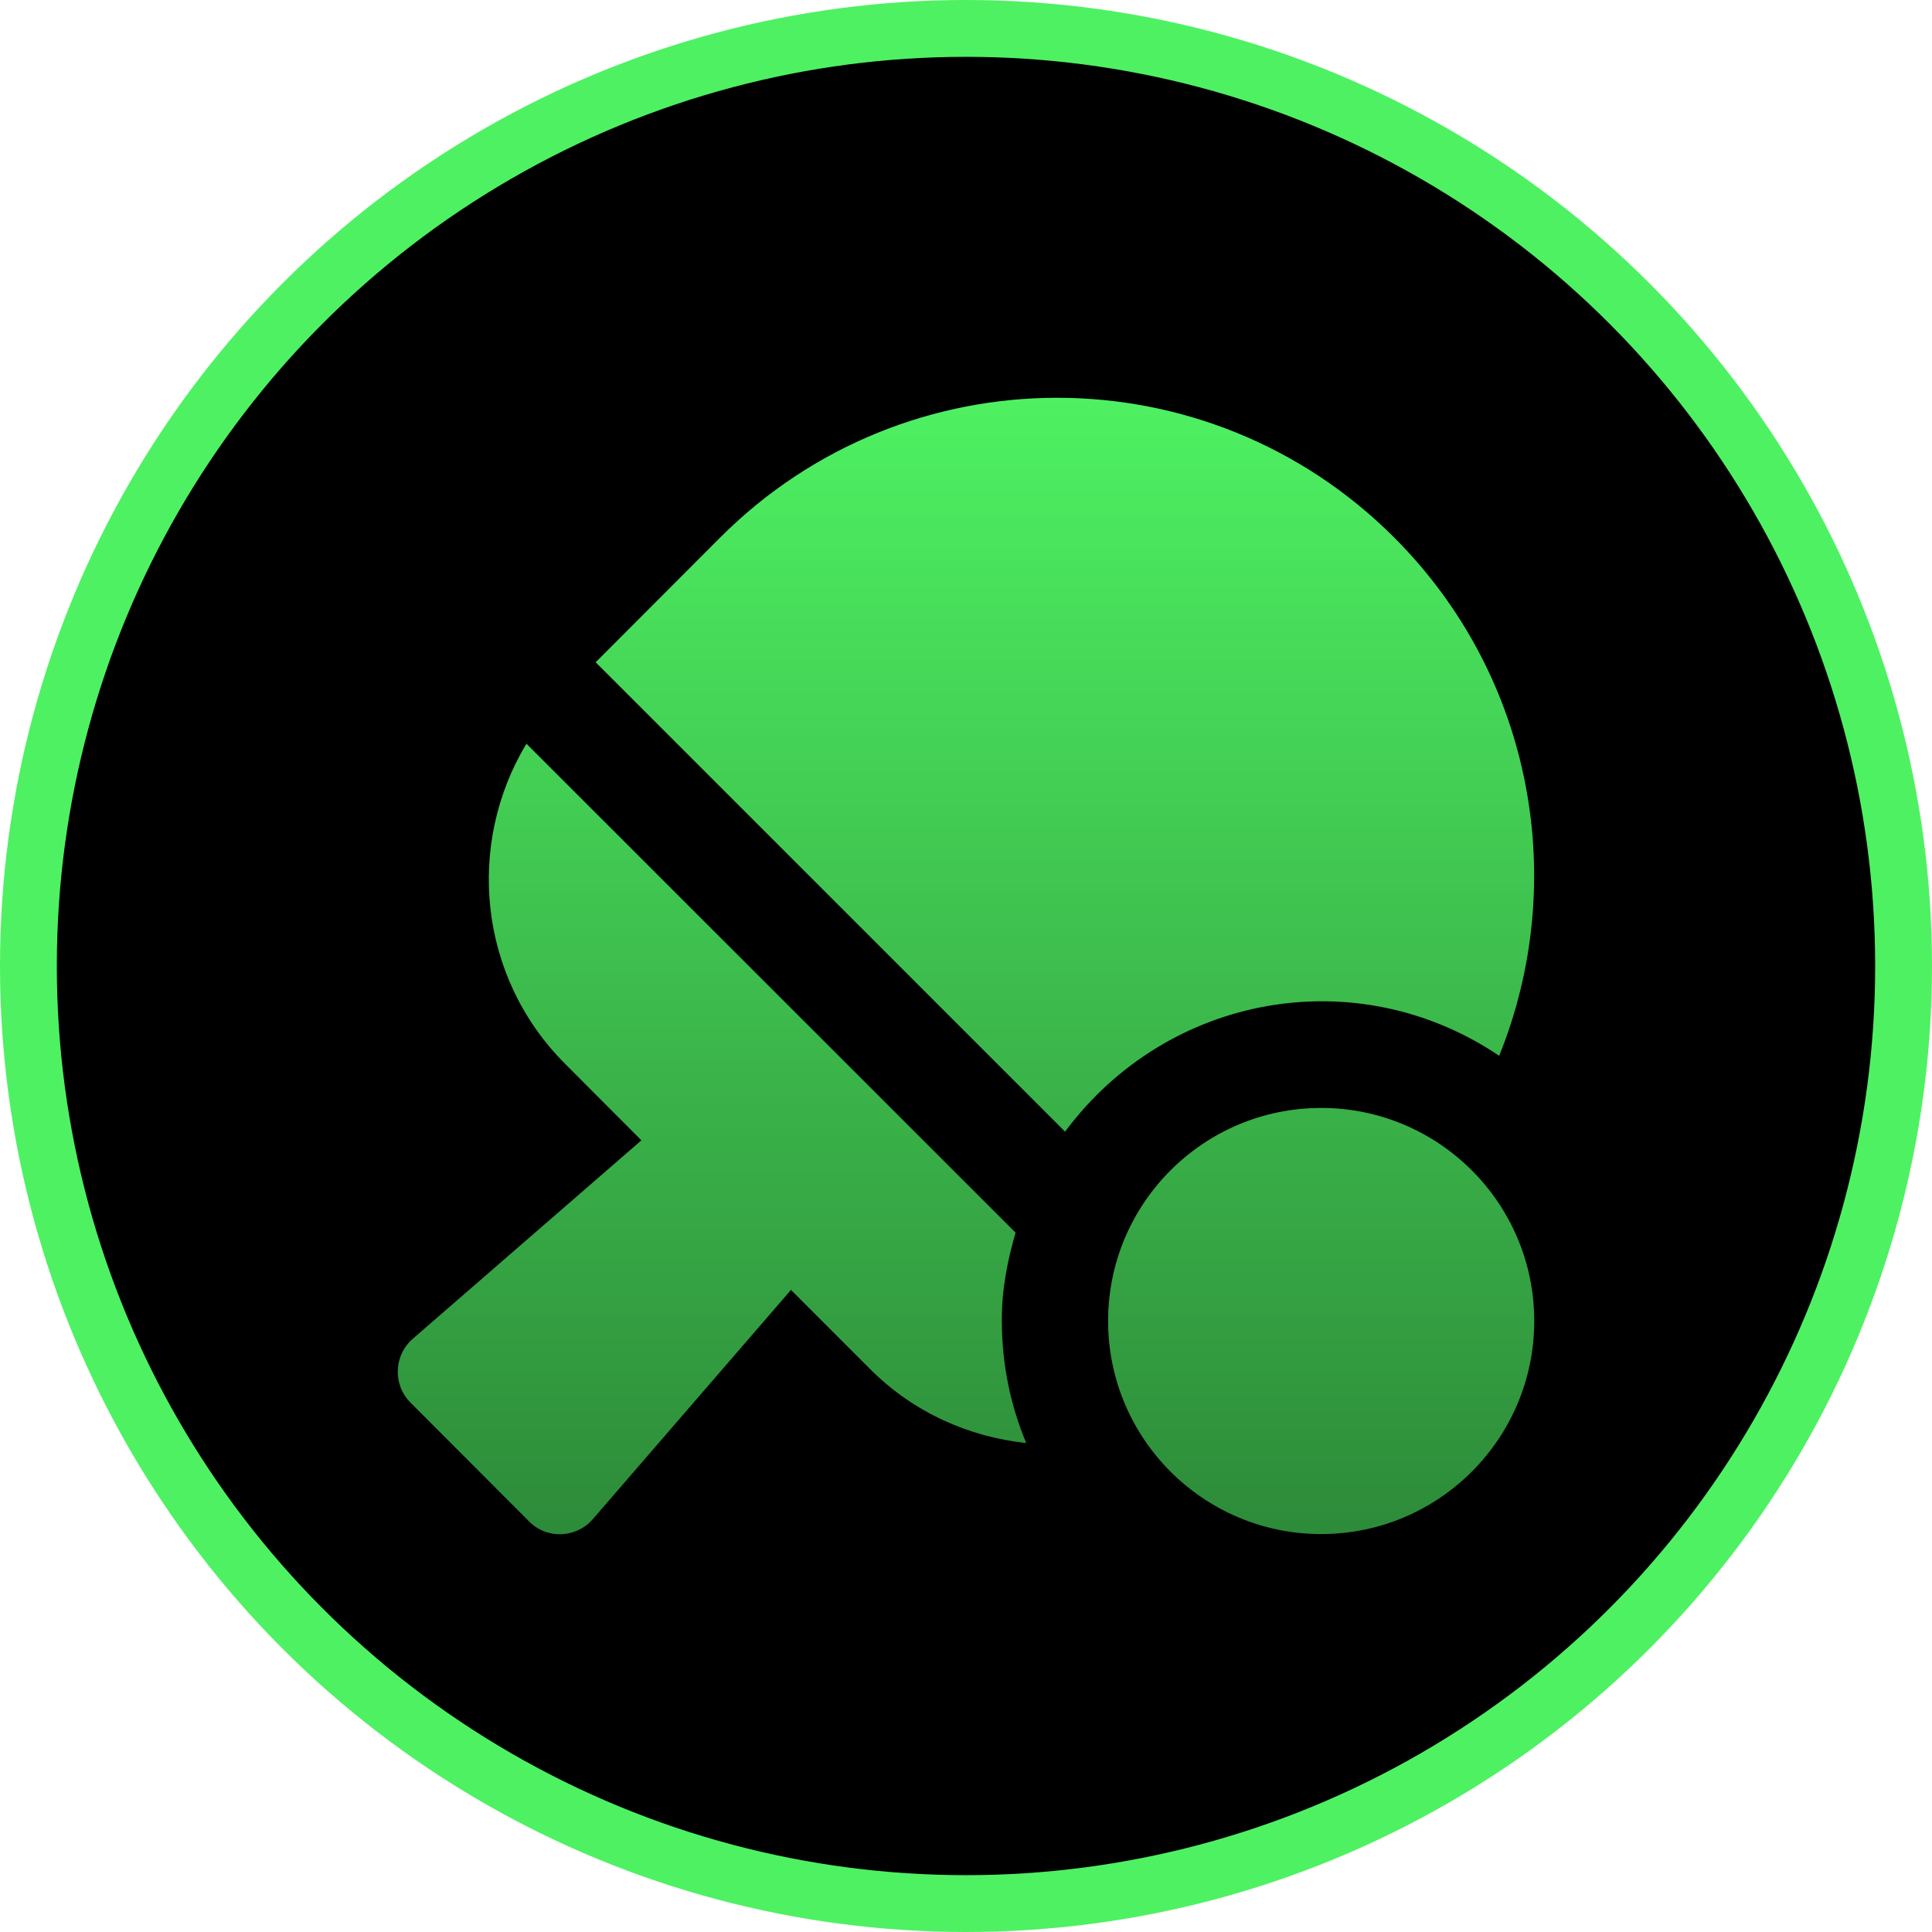 <svg width="68" height="68" viewBox="0 0 68 68" fill="none" xmlns="http://www.w3.org/2000/svg">
<circle cx="34" cy="34" r="33" fill="black" stroke="#4EF162" stroke-width="2"/>
<path d="M52.766 37.16C55.226 31.082 54 23.857 49.079 18.927C42.525 12.358 31.894 12.358 25.34 18.927L20.966 23.31L37.487 39.831C41.088 34.98 47.759 33.785 52.766 37.16ZM35.745 43.386L18.529 26.177C16.396 29.715 16.834 34.379 19.88 37.433L22.575 40.136L14.529 47.12C13.857 47.706 13.818 48.737 14.451 49.37L18.622 53.549C19.247 54.182 20.278 54.143 20.864 53.471L27.84 45.401L30.628 48.19C32.167 49.729 34.112 50.573 36.12 50.791C35.565 49.463 35.261 48.01 35.261 46.487C35.253 45.409 35.456 44.378 35.745 43.386ZM46.501 38.996C42.361 38.996 39.002 42.355 39.002 46.495C39.002 50.635 42.361 53.994 46.501 53.994C50.641 53.994 54 50.635 54 46.495C54 42.355 50.641 38.996 46.501 38.996Z" fill="url(#paint0_linear_562_1076)"/>
<defs>
<linearGradient id="paint0_linear_562_1076" x1="34" y1="14" x2="34" y2="54" gradientUnits="userSpaceOnUse">
<stop stop-color="#4EF162"/>
<stop offset="1" stop-color="#2D8B39"/>
</linearGradient>
</defs>
</svg>
